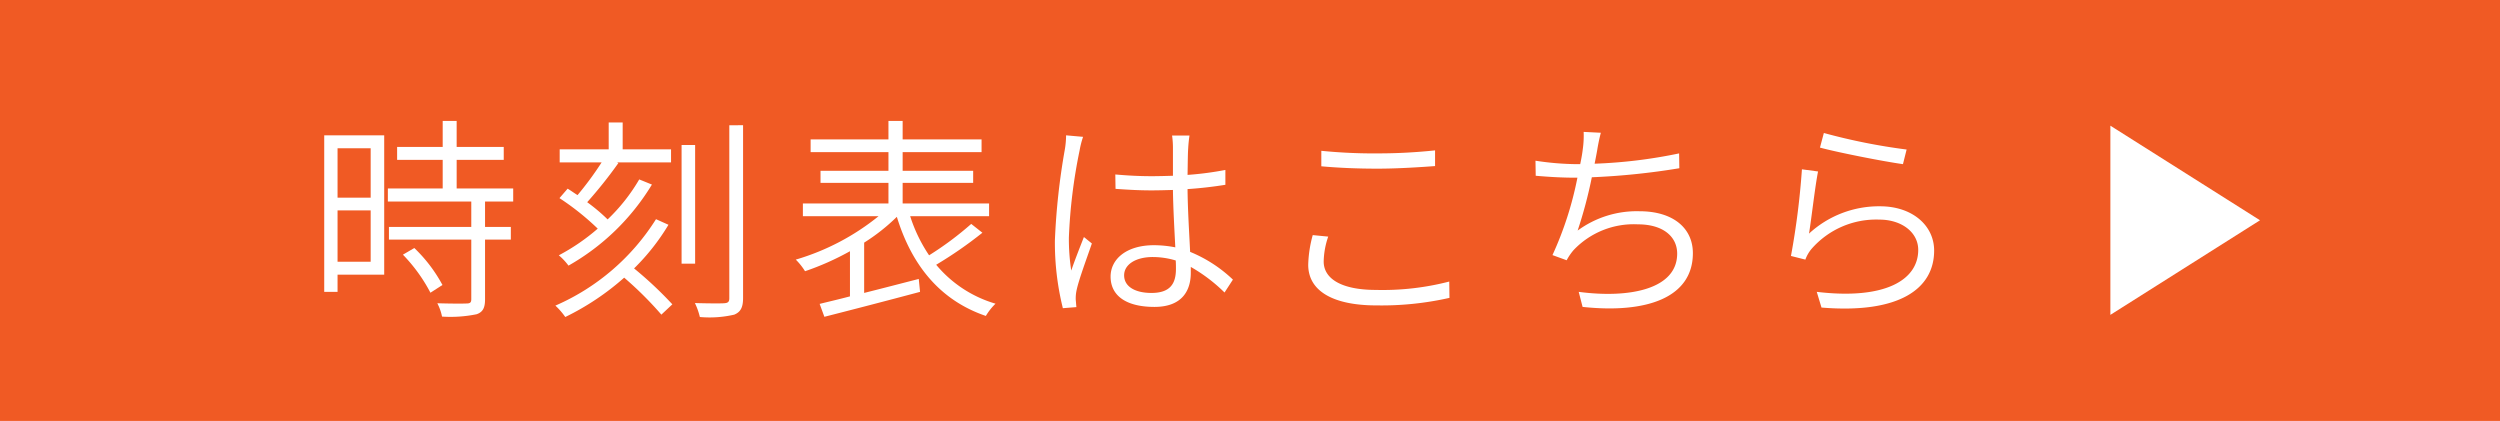 <svg xmlns="http://www.w3.org/2000/svg" width="220.898" height="37.194" viewBox="0 0 220.898 37.194"><defs><style>.cls-1{fill:#f05a24;}.cls-2{fill:#fff;}</style></defs><title>アセット 1</title><g id="レイヤー_2" data-name="レイヤー 2"><g id="レイヤー_8" data-name="レイヤー 8"><rect class="cls-1" width="220.898" height="37.194"/><path class="cls-2" d="M33.948,24.268H29.826V25.788H28.648V11.959H33.948ZM29.826,13.099v4.369h2.926V13.099Zm2.926,10.03v-4.54H29.826v4.54Zm10.106-5.319V20.052h2.279v1.12h-2.279v5.281c0,.741-.19,1.121-.741,1.312a11.499,11.499,0,0,1-3.059.209,4.377,4.377,0,0,0-.418-1.179c1.216.038,2.28.038,2.584.02.323,0,.418-.095.418-.38V21.172H34.366V20.052H41.642V17.81H34.271V16.65h4.845V14.124H35.089V12.984h4.027V10.685h1.234v2.299h4.16V14.124H40.35v2.526H45.346v1.159Zm-6.25,4.104A13.1,13.1,0,0,1,39.096,25.181l-1.063.684a14.296,14.296,0,0,0-2.432-3.362Z"/><path class="cls-2" d="M59.065,19.861a19.265,19.265,0,0,1-3.039,3.856,33.633,33.633,0,0,1,3.382,3.173l-.97.911a31.352,31.352,0,0,0-3.286-3.267A23.064,23.064,0,0,1,49.947,28.011a6.197,6.197,0,0,0-.874-1.007,19.855,19.855,0,0,0,8.891-7.637Zm-1.462-3.553a20.329,20.329,0,0,1-7.371,7.162,5.453,5.453,0,0,0-.855-.912,18.137,18.137,0,0,0,3.438-2.355,22.882,22.882,0,0,0-3.381-2.697l.722-.836c.285.171.569.38.874.57a28.324,28.324,0,0,0,2.127-2.888H49.453V13.193H53.784v-2.375h1.235v2.375h4.274v1.159H54.525l.114.057a39.984,39.984,0,0,1-2.755,3.457,16.061,16.061,0,0,1,1.805,1.521,16.083,16.083,0,0,0,2.793-3.534Zm3.818,6.991H60.224V12.813h1.197Zm4.236-12.234V26.34c0,.835-.229,1.234-.779,1.462a9.662,9.662,0,0,1-3.039.209,6.106,6.106,0,0,0-.438-1.234c1.197.038,2.28.038,2.564.019.342-.019.476-.113.476-.437v-15.293Z"/><path class="cls-2" d="M86.804,20.564a36.408,36.408,0,0,1-4.084,2.83A10.738,10.738,0,0,0,87.964,26.833a5.209,5.209,0,0,0-.855,1.083c-4.009-1.367-6.535-4.426-7.865-8.758a16.974,16.974,0,0,1-2.888,2.28v4.445c1.52-.38,3.191-.817,4.825-1.235l.114,1.14c-2.982.798-6.212,1.634-8.454,2.204l-.418-1.14c.761-.19,1.672-.399,2.679-.665V22.198a24.051,24.051,0,0,1-3.97,1.767,5.571,5.571,0,0,0-.817-1.026A21.059,21.059,0,0,0,77.63,19.102H70.942V17.98h7.561V16.157H72.5V15.093h6.003V13.44h-6.877V12.319h6.877V10.685h1.254v1.634h6.973v1.121H79.757v1.652H85.988v1.064H79.757v1.823h7.638V19.102H80.422a13.557,13.557,0,0,0,1.672,3.457A28.35,28.35,0,0,0,85.817,19.785Z"/><path class="cls-2" d="M95.394,13.288a46.604,46.604,0,0,0-.949,7.713,18.664,18.664,0,0,0,.209,2.907c.304-.894.798-2.147,1.12-2.964l.703.569c-.437,1.273-1.159,3.211-1.349,4.123a3.439,3.439,0,0,0-.076.854c.02.19.038.456.057.646l-1.196.095a24.051,24.051,0,0,1-.703-6.003,59.564,59.564,0,0,1,.874-7.998,7.696,7.696,0,0,0,.114-1.272l1.501.133A7.912,7.912,0,0,0,95.394,13.288Zm9.594-.189c-.038.531-.038,1.463-.057,2.355a28.468,28.468,0,0,0,3.343-.438v1.312c-1.063.171-2.185.304-3.343.38.019,1.919.151,3.895.228,5.547a12.147,12.147,0,0,1,3.78,2.451l-.74,1.14a14.396,14.396,0,0,0-2.982-2.261v.532c0,1.462-.685,3.001-3.211,3.001s-3.875-1.007-3.875-2.679c0-1.52,1.367-2.773,3.837-2.773a9.833,9.833,0,0,1,1.881.19c-.076-1.521-.19-3.477-.209-5.072-.627.019-1.272.038-1.919.038-1.083,0-2.052-.058-3.153-.134L98.548,15.416c1.083.095,2.09.152,3.211.152.627,0,1.254-.02,1.881-.038V13.137a7.793,7.793,0,0,0-.076-1.159h1.539C105.045,12.357,105.008,12.737,104.988,13.099Zm-3.248,12.785c1.671,0,2.165-.836,2.165-2.128,0-.209,0-.456-.019-.741a7.128,7.128,0,0,0-2.033-.304c-1.481,0-2.526.646-2.526,1.615C99.327,25.333,100.315,25.884,101.74,25.884Z"/><path class="cls-2" d="M116.96,23.11c0,1.5,1.539,2.507,4.616,2.507a23.469,23.469,0,0,0,6.479-.74l.019,1.443a27.322,27.322,0,0,1-6.459.665c-3.762,0-6.022-1.234-6.022-3.591a10.82,10.82,0,0,1,.399-2.621l1.368.133A7.112,7.112,0,0,0,116.96,23.11Zm4.787-9.556a48.284,48.284,0,0,0,5.054-.267v1.387c-1.292.096-3.306.229-5.054.229-1.899,0-3.515-.076-4.996-.209V13.326A46.991,46.991,0,0,0,121.747,13.555Z"/><path class="cls-2" d="M141.127,13.269q-.085.485-.228,1.196a43.823,43.823,0,0,0,7.466-.911l.02,1.311a63.065,63.065,0,0,1-7.732.798,39.872,39.872,0,0,1-1.254,4.711,8.82,8.82,0,0,1,5.452-1.709c3.021,0,4.73,1.52,4.73,3.704,0,3.913-4.046,5.357-9.745,4.749l-.343-1.33c4.427.589,8.701-.209,8.701-3.381,0-1.463-1.197-2.584-3.477-2.584a7.313,7.313,0,0,0-5.68,2.28,4.922,4.922,0,0,0-.608.893L137.175,22.54a30.324,30.324,0,0,0,2.204-6.839h-.152c-1.254,0-2.45-.076-3.533-.171l-.02-1.33a25.207,25.207,0,0,0,3.534.304h.418c.113-.531.189-.987.228-1.329a8.428,8.428,0,0,0,.076-1.521l1.52.076C141.317,12.225,141.203,12.794,141.127,13.269Z"/><path class="cls-2" d="M159.842,20.641a9.111,9.111,0,0,1,6.288-2.413c2.831,0,4.769,1.69,4.769,3.913,0,3.363-3.059,5.604-9.954,5.034l-.418-1.387c6.06.723,8.966-1.063,8.966-3.704,0-1.558-1.462-2.679-3.438-2.679a7.579,7.579,0,0,0-6.003,2.603,3.132,3.132,0,0,0-.531.931l-1.273-.322a68.32,68.32,0,0,0,.969-7.656l1.425.19C160.375,16.479,160.051,19.387,159.842,20.641Zm8.625-7.429-.323,1.292c-1.785-.247-5.889-1.063-7.333-1.463l.343-1.291A53.024,53.024,0,0,0,168.467,13.212Z"/><polygon class="cls-2" points="199.692 19.463 186.471 11.105 186.471 27.822 199.692 19.463"/></g></g></svg>